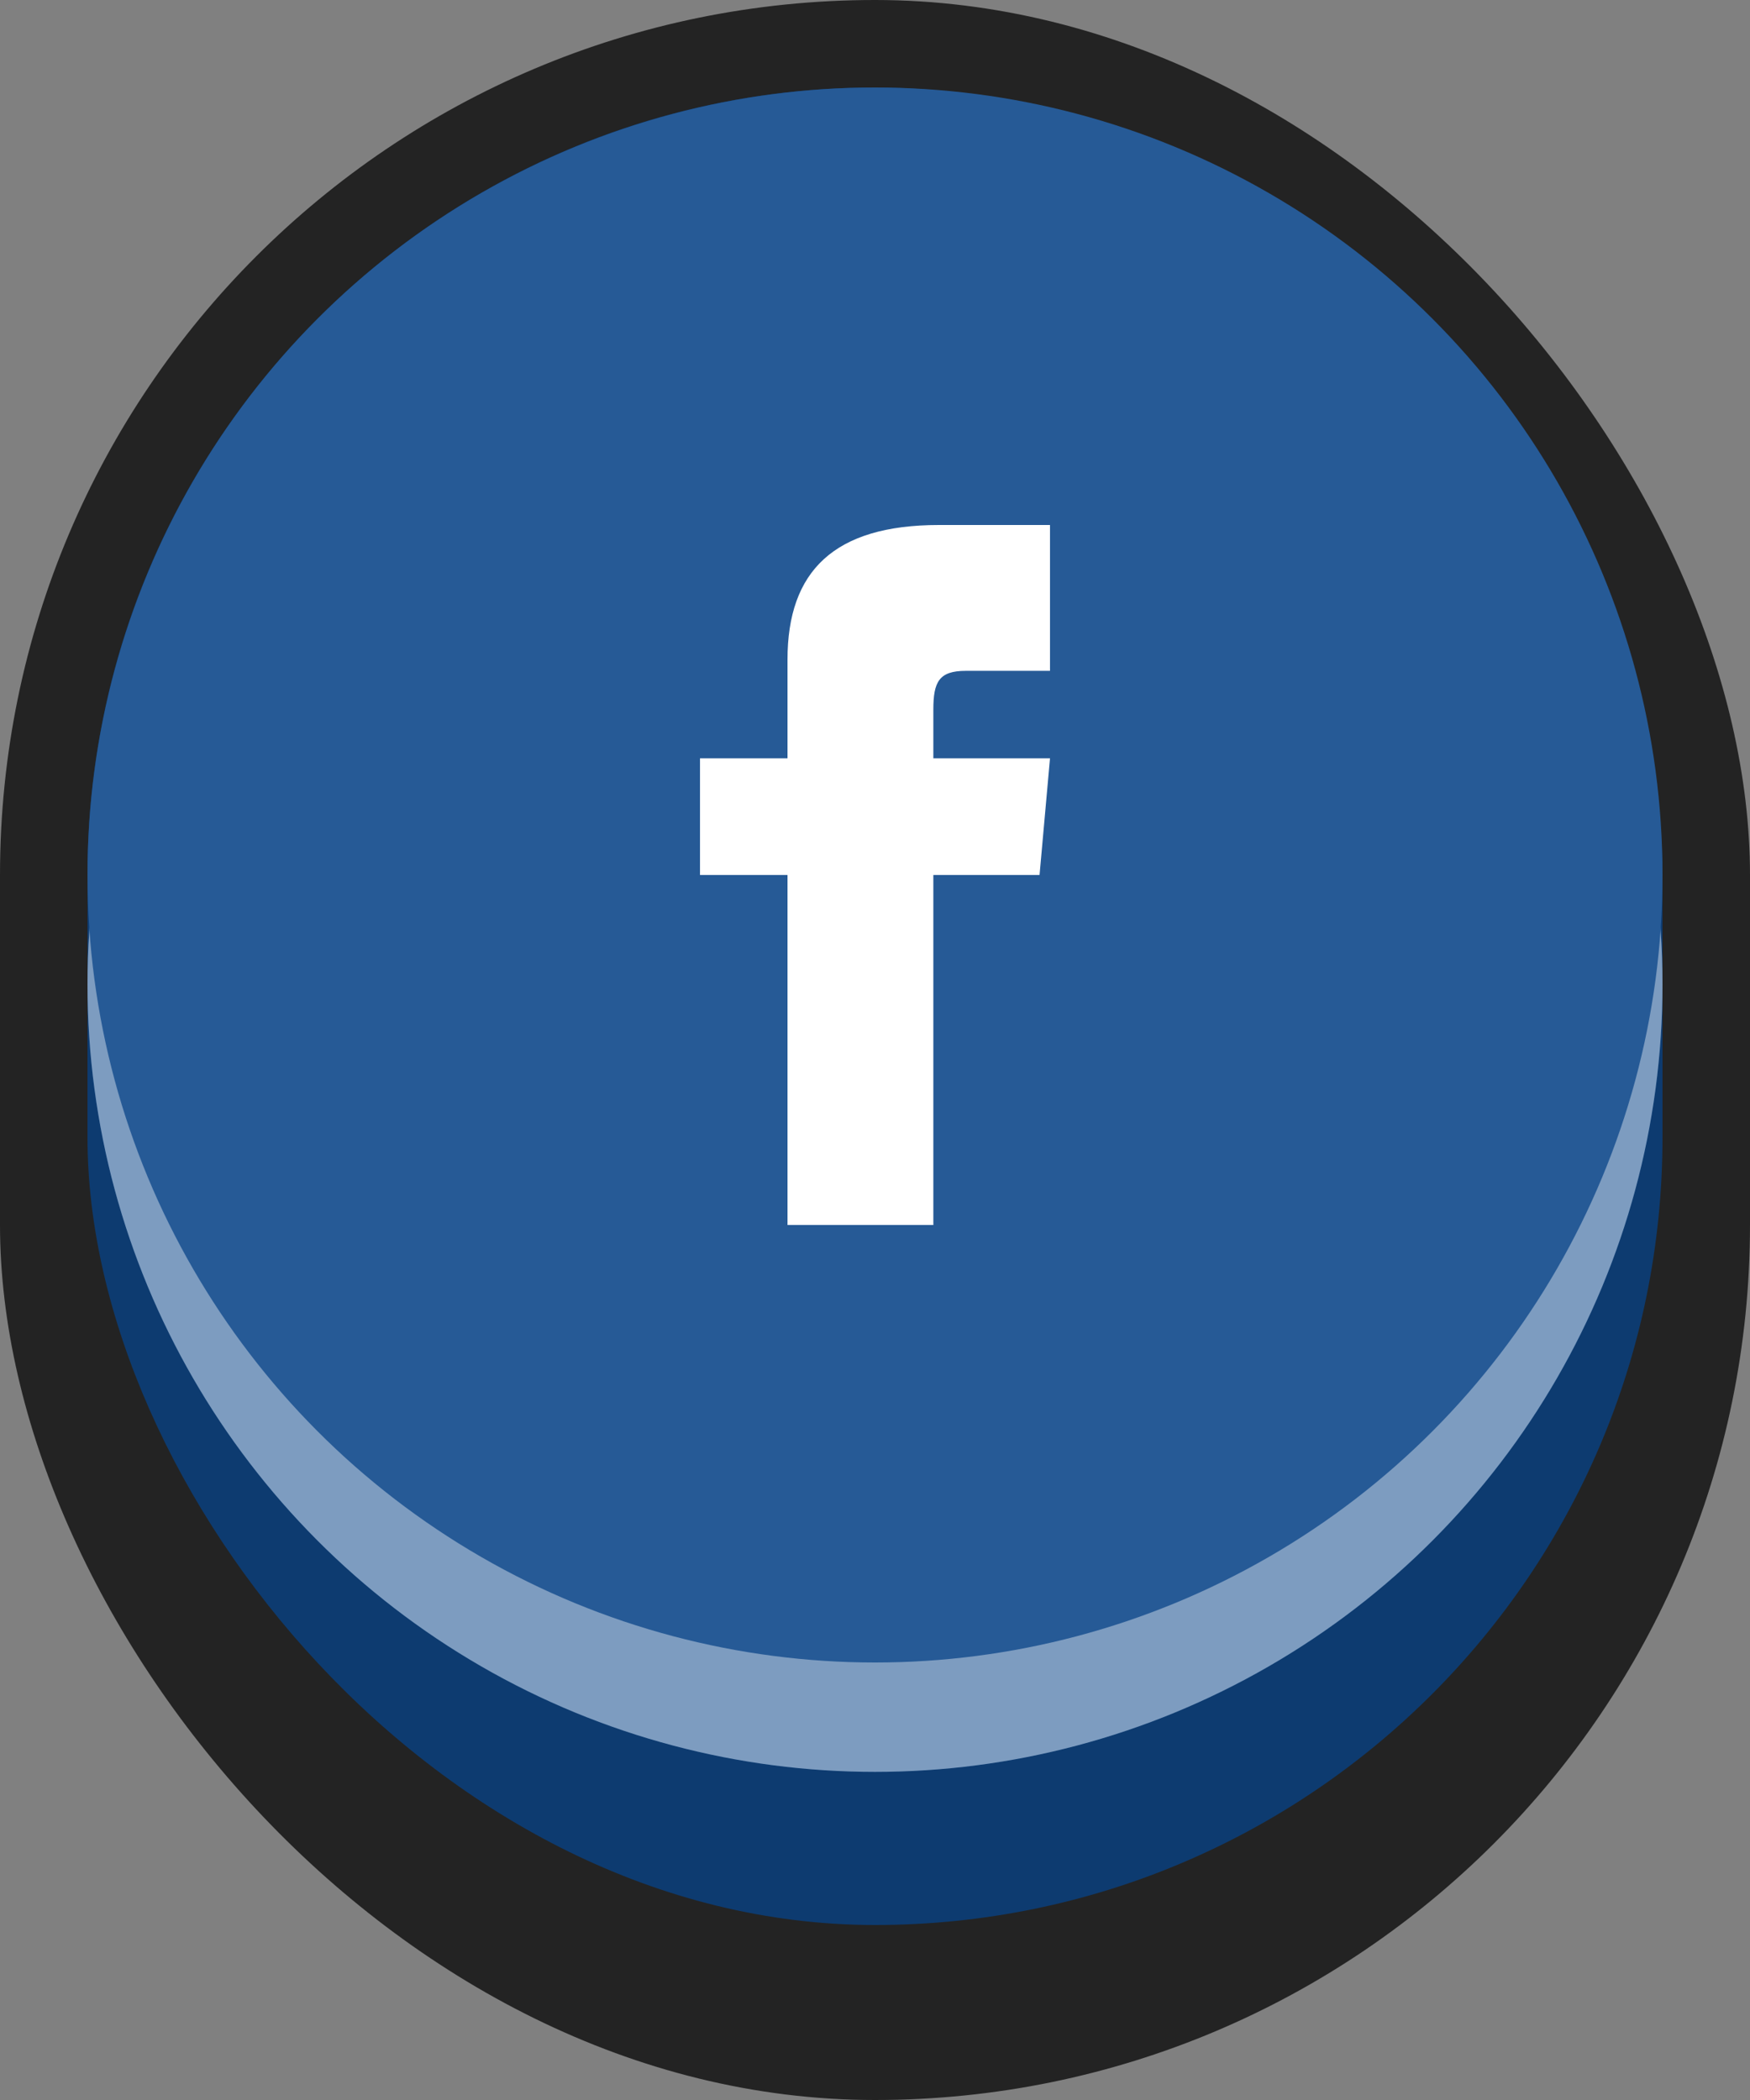 <svg height="96" viewBox="0 0 80 96" width="80" xmlns="http://www.w3.org/2000/svg"><rect x="0" y="0" width="80" height="96" fill="#808080" stroke="none"/><g fill="none" fill-rule="evenodd"><rect fill="#232323" height="96" rx="40" width="80"/><rect fill="#0d3b70" height="84" rx="36" width="72" x="4" y="4"/><circle cx="40" cy="45" fill="#265a96" r="36"/><circle cx="40" cy="45" fill="#fff" fill-opacity=".4" r="36"/><circle cx="40" cy="40" fill="#265a96" r="36"/><path d="m36 34.667h-4v5.333h4v16h6.667v-16h4.855l.478-5.333h-5.333v-2.223c0-1.273.256-1.777 1.486-1.777h3.847v-6.667h-5.077c-4.795 0-6.923 2.11-6.923 6.153z" fill="#fff"/></g></svg>